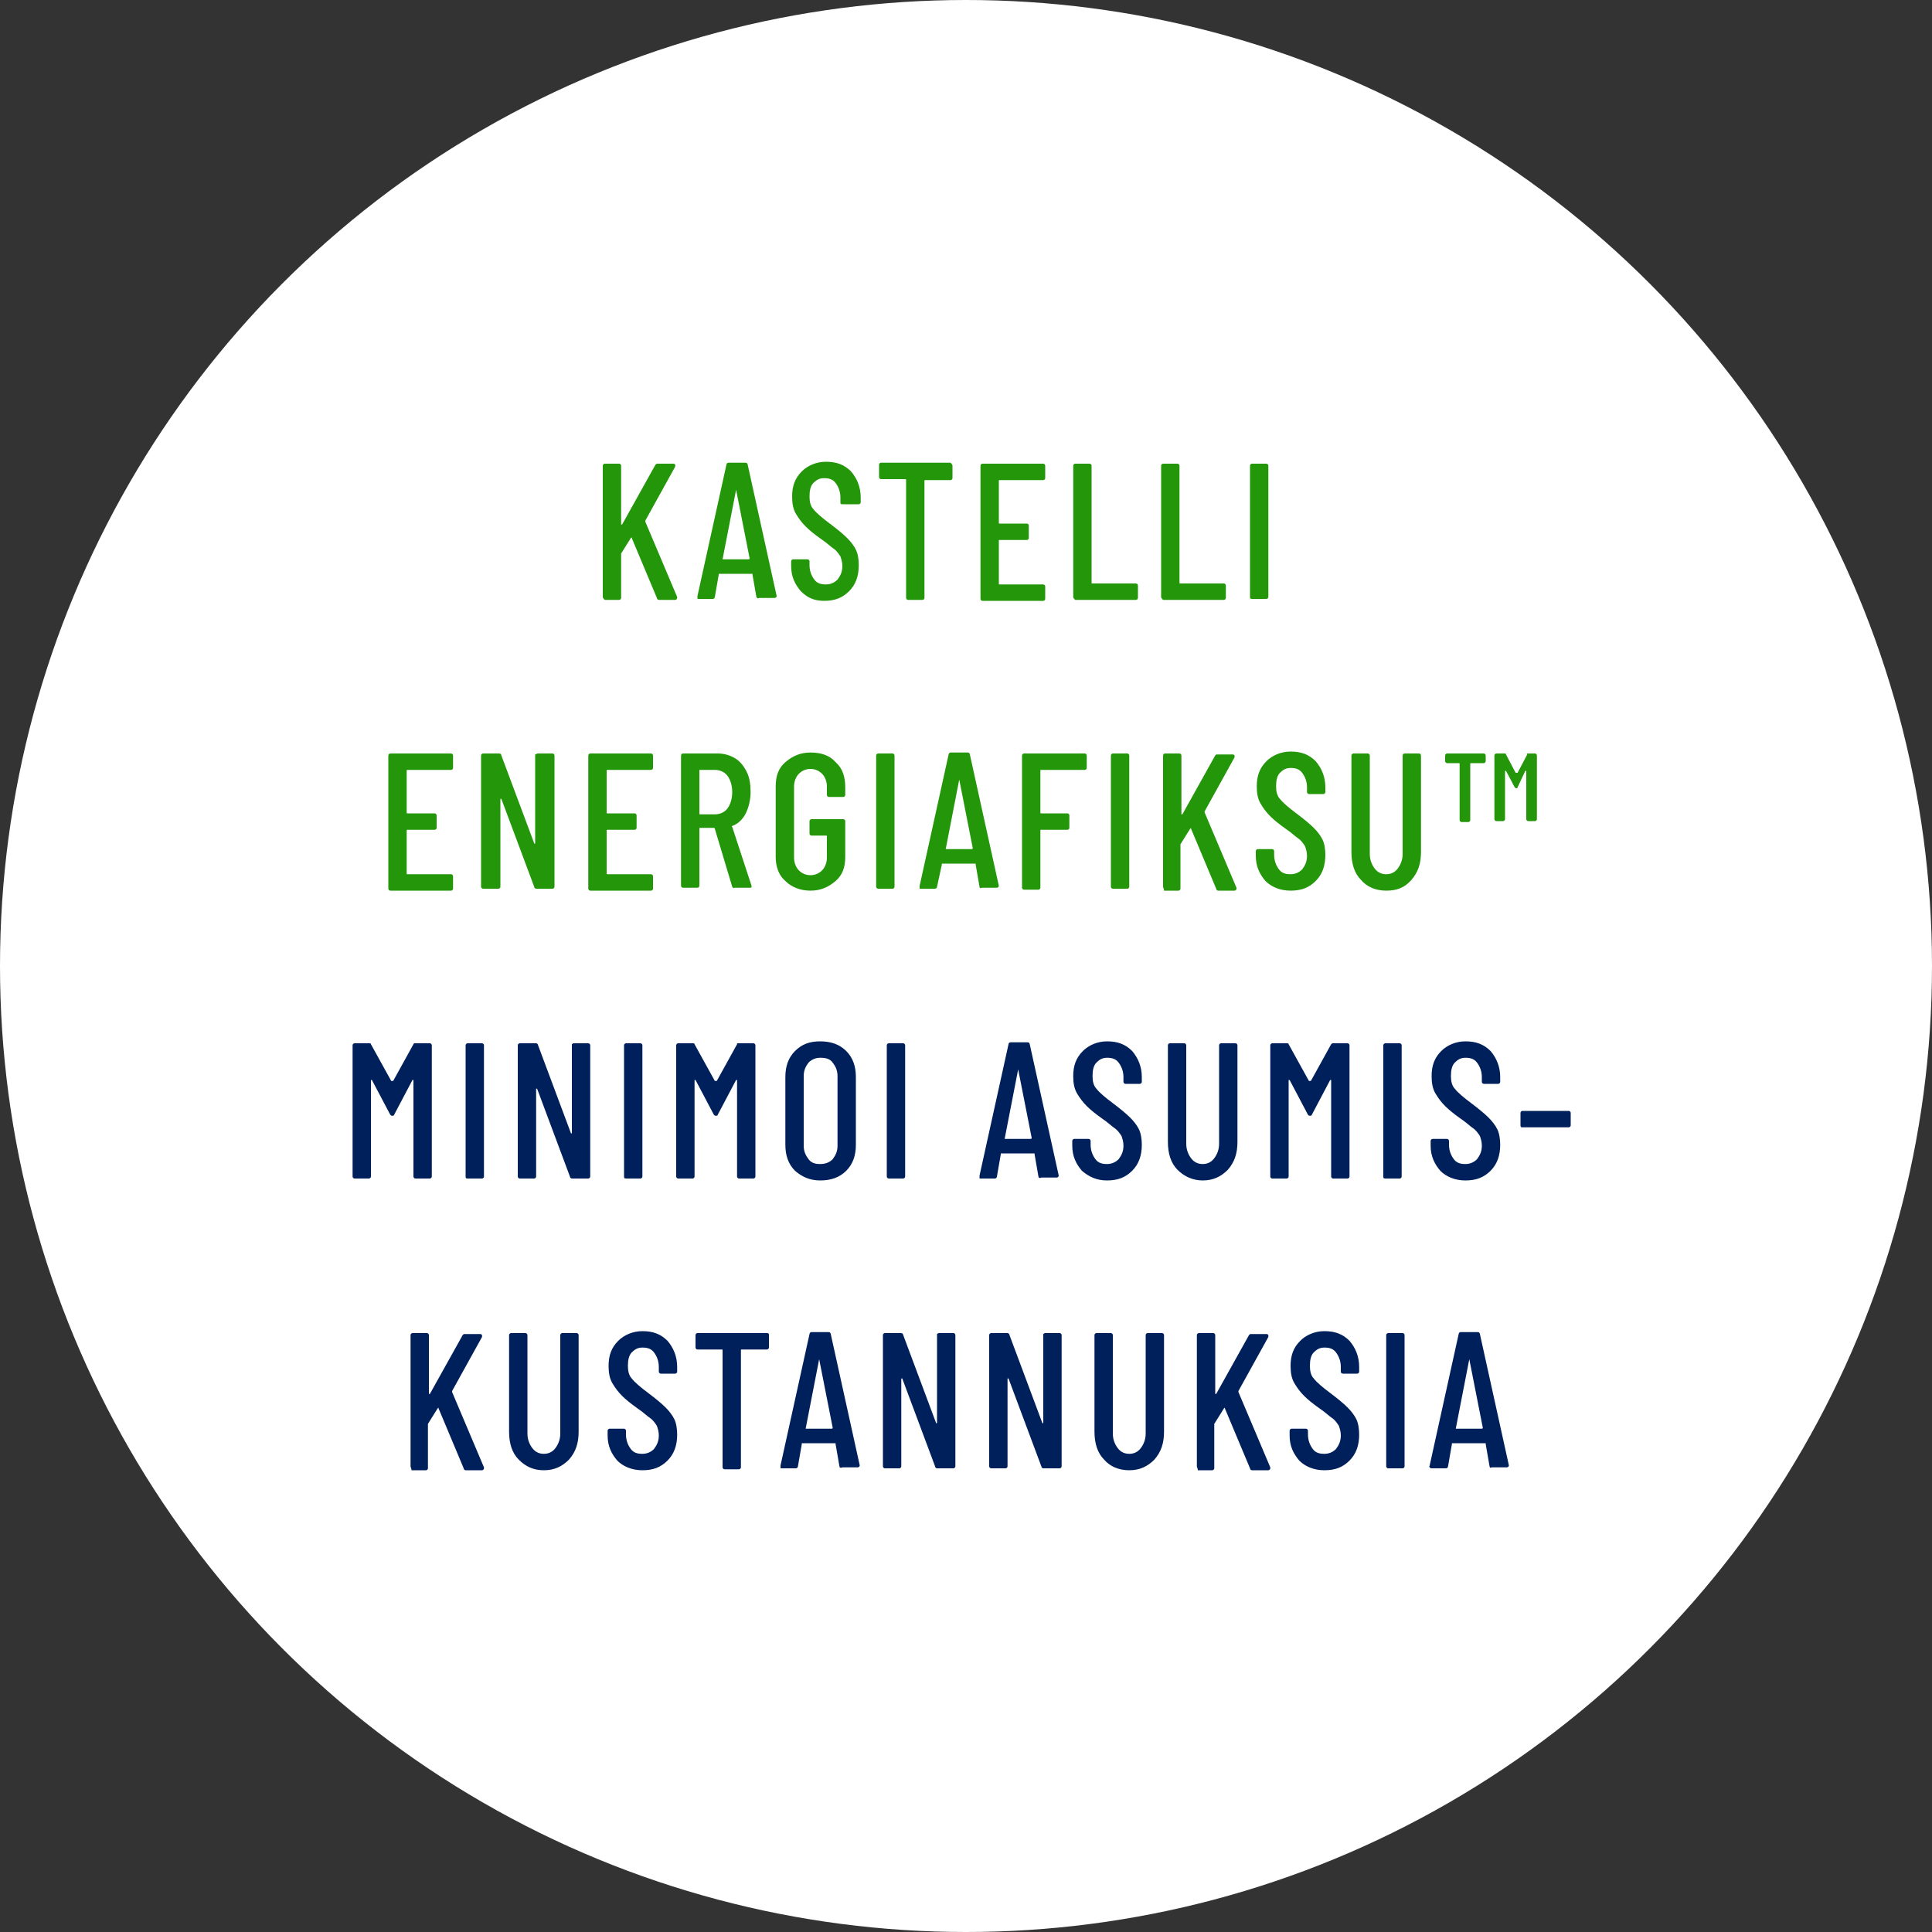 <?xml version="1.0" encoding="UTF-8"?> <svg xmlns="http://www.w3.org/2000/svg" xml:space="preserve" id="Layer_1" x="0" y="0" style="enable-background:new 0 0 200 200" version="1.1" viewBox="0 0 200 200" width="200" height="200"><rect x="0" y="0" width="200" height="200" fill="#333333" stroke="none"/> <style> .st1{enable-background:new}.st2{fill:#24960a}.st3{fill:#00205b} </style> <g id="Group-3_00000132783201295183489950000012408286417129148074_"> <circle id="Oval_00000158719732946174636430000005255740850499254192_" cx="100" cy="100" r="100" style="fill-rule:evenodd;clip-rule:evenodd;fill:#fff"></circle> <g class="st1"> <path d="M62.4 61.8V48.2c0-.1.1-.2.2-.2h1.5c.1 0 .2.1.2.2v6.1h.1l3.4-6.1c.1-.2.2-.2.3-.2h1.6c.1 0 .1 0 .2.1v.2l-3.1 5.6v.1l3.3 7.8v.1c0 .1-.1.2-.2.2h-1.7c-.1 0-.2-.1-.2-.2l-2.6-6.2c0-.1 0-.1-.1 0l-1 1.6v4.6c0 .1-.1.2-.2.2h-1.5c-.1-.1-.2-.2-.2-.3zM78.3 61.8l-.4-2.3v-.1h-3.5v.1l-.4 2.3c0 .1-.1.2-.2.2h-1.5c-.1 0-.1 0-.1-.1v-.2l3-13.6c0-.1.1-.2.2-.2h1.8c.1 0 .2.1.2.2l3 13.6c0 .1-.1.2-.2.2h-1.6c-.2.1-.2 0-.3-.1zm-3.5-3.9h2.7s.1 0 .1-.1l-1.4-7.1-1.4 7.2zM82.9 61.2c-.6-.7-1-1.5-1-2.6v-.5c0-.1.1-.2.2-.2h1.5c.1 0 .2.1.2.2v.4c0 .6.2 1.1.5 1.5.3.4.7.5 1.2.5s.9-.2 1.2-.5c.3-.4.5-.8.5-1.4 0-.4-.1-.7-.2-1-.2-.3-.4-.6-.7-.8-.3-.2-.7-.6-1.3-1-.7-.5-1.2-.9-1.6-1.3-.4-.4-.7-.8-1-1.3-.3-.5-.4-1.1-.4-1.8 0-1.1.3-1.9 1-2.6.6-.6 1.5-1 2.5-1 1.1 0 1.9.3 2.6 1 .6.7 1 1.6 1 2.7v.5c0 .1-.1.2-.2.2h-1.5c-.4 0-.4 0-.4-.2v-.5c0-.6-.2-1.1-.5-1.5-.3-.4-.7-.5-1.2-.5s-.8.2-1.1.5c-.3.3-.4.8-.4 1.4 0 .5.1 1 .4 1.3.3.4.9.9 1.7 1.5.8.6 1.4 1.1 1.8 1.5.4.4.7.8.9 1.2.2.4.3 1 .3 1.6 0 1.1-.3 2-1 2.7-.7.7-1.5 1-2.6 1s-1.8-.4-2.4-1zM98.6 48.2v1.3c0 .1-.1.2-.2.2h-2.6c-.1 0-.1 0-.1.1v12.1c0 .1-.1.2-.2.2H94c-.1 0-.2-.1-.2-.2V49.7c0-.1 0-.1-.1-.1h-2.5c-.1 0-.2-.1-.2-.2v-1.3c0-.1.1-.2.2-.2h7.2c.1.1.2.2.2.3zM108 49.7h-4.5c-.1 0-.1 0-.1.1v4.3c0 .1 0 .1.1.1h2.8c.1 0 .2.1.2.2v1.3c0 .1-.1.2-.2.2h-2.8c-.1 0-.1 0-.1.1v4.4c0 .1 0 .1.1.1h4.5c.1 0 .2.1.2.2V62c0 .1-.1.2-.2.2h-6.3c-.1 0-.2-.1-.2-.2V48.2c0-.1.1-.2.2-.2h6.3c.1 0 .2.1.2.2v1.3c0 .1-.1.2-.2.2zM111.1 61.8V48.2c0-.1.1-.2.2-.2h1.5c.1 0 .2.1.2.2v12.1c0 .1 0 .1.1.1h4.5c.1 0 .2.1.2.2v1.3c0 .1-.1.2-.2.2h-6.3c-.1-.1-.2-.2-.2-.3zM120.2 61.8V48.2c0-.1.1-.2.2-.2h1.5c.1 0 .2.1.2.2v12.1c0 .1 0 .1.1.1h4.5c.1 0 .2.1.2.2v1.3c0 .1-.1.2-.2.2h-6.3c-.1-.1-.2-.2-.2-.3zM129.4 61.8V48.2c0-.1.1-.2.2-.2h1.5c.1 0 .2.1.2.2v13.6c0 .1-.1.2-.2.2h-1.5c-.2 0-.2-.1-.2-.2z" class="st2"></path> </g> <g class="st1"> <path d="M46.7 79.7h-4.5c-.1 0-.1 0-.1.1v4.3c0 .1 0 .1.1.1H45c.1 0 .2.1.2.2v1.3c0 .1-.1.2-.2.2h-2.8c-.1 0-.1 0-.1.1v4.4c0 .1 0 .1.1.1h4.5c.1 0 .2.1.2.2V92c0 .1-.1.2-.2.2h-6.3c-.1 0-.2-.1-.2-.2V78.2c0-.1.1-.2.2-.2h6.3c.1 0 .2.1.2.2v1.3c0 .1-.1.2-.2.2zM55.7 78h1.5c.1 0 .2.1.2.2v13.6c0 .1-.1.2-.2.2h-1.7c-.1 0-.2-.1-.2-.2l-3.4-9.1h-.1v9.1c0 .1-.1.2-.2.2H50c-.1 0-.2-.1-.2-.2V78.2c0-.1.1-.2.2-.2h1.7c.1 0 .2.1.2.2l3.4 9.1s0 .1.1 0v-9.2c.1 0 .1-.1.3-.1zM67.4 79.7h-4.5c-.1 0-.1 0-.1.1v4.3c0 .1 0 .1.1.1h2.8c.1 0 .2.1.2.2v1.3c0 .1-.1.2-.2.2h-2.8c-.1 0-.1 0-.1.1v4.4c0 .1 0 .1.1.1h4.5c.1 0 .2.1.2.2V92c0 .1-.1.2-.2.2h-6.3c-.1 0-.2-.1-.2-.2V78.2c0-.1.1-.2.2-.2h6.3c.1 0 .2.1.2.2v1.3c0 .1-.1.2-.2.2zM75.8 91.8l-1.8-6s0-.1-.1-.1h-1.4c-.1 0-.1 0-.1.1v5.9c0 .1-.1.2-.2.2h-1.5c-.1 0-.2-.1-.2-.2V78.2c0-.1.1-.2.2-.2h3.6c.7 0 1.3.2 1.8.5s.9.8 1.2 1.4.4 1.3.4 2.1-.2 1.6-.5 2.2-.8 1.1-1.4 1.3c0 0-.1.1 0 .1l2 6.1v.1c0 .1-.1.1-.2.1H76c-.1.1-.1 0-.2-.1zm-3.4-12.1v4.5c0 .1 0 .1.1.1H74c.5 0 1-.2 1.3-.6.3-.4.5-1 .5-1.7s-.2-1.3-.5-1.7c-.3-.4-.8-.6-1.3-.6h-1.6zM81.3 91.2c-.7-.6-1-1.5-1-2.5v-7.3c0-1.1.3-1.9 1-2.5.7-.6 1.5-1 2.6-1s2 .3 2.6 1c.7.6 1 1.5 1 2.6v.8c0 .1-.1.2-.2.2h-1.5c-.1 0-.2-.1-.2-.2v-.9c0-.5-.2-1-.5-1.3-.3-.3-.7-.5-1.2-.5s-.9.2-1.2.5c-.3.3-.5.8-.5 1.3v7.4c0 .5.2 1 .5 1.3.3.3.7.5 1.2.5s.9-.2 1.2-.5c.3-.3.5-.8.5-1.3v-2.2c0-.1 0-.1-.1-.1H84c-.1 0-.2-.1-.2-.2V85c0-.1.1-.2.2-.2h3.3c.1 0 .2.1.2.2v3.7c0 1.1-.3 1.9-1 2.5-.7.6-1.5 1-2.6 1s-2-.4-2.6-1zM90.7 91.8V78.2c0-.1.1-.2.2-.2h1.5c.1 0 .2.1.2.2v13.6c0 .1-.1.2-.2.2h-1.5c-.1 0-.2-.1-.2-.2zM101.4 91.8l-.4-2.3v-.1h-3.5v.1l-.5 2.3c0 .1-.1.2-.2.2h-1.5c-.1 0-.1 0-.1-.1v-.2l3-13.6c0-.1.1-.2.2-.2h1.8c.1 0 .2.1.2.2l3 13.6c0 .1-.1.2-.2.2h-1.6c-.1.1-.2 0-.2-.1zm-3.5-3.9h2.7s.1 0 .1-.1l-1.4-7.1-1.4 7.2c-.1 0-.1 0 0 0zM112.3 79.7h-4.5c-.1 0-.1 0-.1.1v4.3c0 .1 0 .1.1.1h2.7c.1 0 .2.1.2.2v1.3c0 .1-.1.2-.2.2h-2.7c-.1 0-.1 0-.1.1v5.9c0 .1-.1.2-.2.2H106c-.1 0-.2-.1-.2-.2V78.2c0-.1.1-.2.2-.2h6.3c.1 0 .2.1.2.2v1.3c0 .1-.1.2-.2.2zM115 91.8V78.2c0-.1.1-.2.2-.2h1.5c.1 0 .2.1.2.2v13.6c0 .1-.1.2-.2.2h-1.5c-.1 0-.2-.1-.2-.2zM120.4 91.8V78.2c0-.1.1-.2.2-.2h1.5c.1 0 .2.1.2.2v6.1h.1l3.4-6.1c.1-.1.1-.1.2-.1h1.6c.1 0 .1 0 .2.1v.2l-3.1 5.6v.1l3.3 7.8v.1c0 .1-.1.2-.2.2h-1.7c-.1 0-.2-.1-.2-.2l-2.6-6.2c0-.1 0-.1-.1 0l-1 1.6V92c0 .1-.1.2-.2.2h-1.5c0-.2-.1-.3-.1-.4zM131 91.2c-.6-.7-1-1.5-1-2.6v-.5c0-.1.1-.2.2-.2h1.5c.1 0 .2.1.2.2v.4c0 .6.2 1.1.5 1.5.3.4.7.5 1.2.5s.9-.2 1.2-.5c.3-.4.5-.8.5-1.4 0-.4-.1-.7-.2-1-.2-.3-.4-.6-.7-.8-.3-.2-.7-.6-1.3-1-.7-.5-1.2-.9-1.6-1.3-.4-.4-.7-.8-1-1.3-.3-.5-.4-1.1-.4-1.8 0-1.1.3-1.9 1-2.6.6-.6 1.5-1 2.5-1 1.1 0 1.9.3 2.6 1 .6.7 1 1.6 1 2.7v.5c0 .1-.1.2-.2.2h-1.5c-.1 0-.2-.1-.2-.2v-.5c0-.6-.2-1.1-.5-1.5-.3-.4-.7-.5-1.2-.5s-.8.2-1.1.5c-.3.3-.4.8-.4 1.4 0 .5.1 1 .4 1.3.3.4.9.9 1.7 1.5.8.6 1.4 1.1 1.8 1.5.4.4.7.8.9 1.2s.3 1 .3 1.6c0 1.1-.3 2-1 2.7-.7.7-1.5 1-2.6 1s-2-.4-2.6-1zM140.9 91.1c-.7-.7-1-1.7-1-2.9v-10c0-.1.1-.2.2-.2h1.5c.1 0 .2.1.2.2v10.2c0 .6.2 1.1.5 1.5.3.4.7.6 1.2.6s.9-.2 1.2-.6.5-.9.5-1.5V78.2c0-.1.1-.2.2-.2h1.5c.1 0 .2.1.2.2v10c0 1.2-.3 2.1-1 2.9s-1.5 1.1-2.6 1.1-2-.4-2.6-1.1zM149.6 78.8v-.6c0-.1.1-.2.2-.2h3.8c.1 0 .2.1.2.2v.6c0 .1-.1.2-.2.2h-1.3c-.1 0-.1 0-.1.1v5.8c0 .1-.1.2-.2.2h-.7c-.1 0-.2-.1-.2-.2v-5.8c0-.1 0-.1-.1-.1h-1.2c-.1 0-.2-.1-.2-.2zm8.6-.8h.7c.1 0 .2.1.2.2v6.6c0 .1-.1.2-.2.2h-.7c-.1 0-.2-.1-.2-.2v-5h-.1l-.8 1.7c0 .1-.1.1-.1.1-.1 0-.1 0-.2-.1l-.9-1.7h-.1v5c0 .1-.1.2-.2.2h-.7c-.1 0-.2-.1-.2-.2v-6.6c0-.1.1-.2.2-.2h.8c.1 0 .2 0 .2.1l1 1.9h.2l1-1.9c-.1-.1 0-.1.1-.1z" class="st2"></path> </g> <g class="st1"> <path d="M43 108h1.5c.1 0 .2.1.2.2v13.6c0 .1-.1.2-.2.2H43c-.1 0-.2-.1-.2-.2v-10h-.1l-1.9 3.6c0 .1-.1.1-.2.1s-.1 0-.2-.1l-1.9-3.6h-.1v10c0 .1-.1.2-.2.2h-1.5c-.1 0-.2-.1-.2-.2v-13.6c0-.1.1-.2.2-.2h1.5c.1 0 .2 0 .2.1l2.1 3.8h.2l2.1-3.8c0-.1.1-.1.2-.1zM48.2 121.8v-13.6c0-.1.1-.2.2-.2h1.5c.1 0 .2.1.2.2v13.6c0 .1-.1.2-.2.2h-1.5c-.2 0-.2-.1-.2-.2zM59.4 108h1.5c.1 0 .2.1.2.2v13.6c0 .1-.1.2-.2.2h-1.7c-.1 0-.2-.1-.2-.2l-3.4-9.1h-.1v9.1c0 .1-.1.2-.2.2h-1.5c-.1 0-.2-.1-.2-.2v-13.6c0-.1.1-.2.2-.2h1.7c.1 0 .2.1.2.2l3.4 9.1s0 .1.1 0v-9.2s.1-.1.2-.1zM64.6 121.8v-13.6c0-.1.1-.2.2-.2h1.5c.1 0 .2.1.2.2v13.6c0 .1-.1.2-.2.2h-1.5c-.2 0-.2-.1-.2-.2zM76.4 108H78c.1 0 .2.1.2.2v13.6c0 .1-.1.2-.2.2h-1.5c-.1 0-.2-.1-.2-.2v-10h-.1l-1.9 3.6c0 .1-.1.1-.2.1s-.1 0-.2-.1l-1.9-3.6h-.1v10c0 .1-.1.2-.2.2h-1.5c-.1 0-.2-.1-.2-.2v-13.6c0-.1.1-.2.2-.2h1.5c.1 0 .2 0 .2.1l2.1 3.8h.2l2.1-3.8c0-.1 0-.1.1-.1zM82.3 121.2c-.7-.7-1-1.6-1-2.7v-7c0-1.1.3-2 1-2.7.7-.7 1.5-1 2.6-1s2 .3 2.7 1c.7.7 1 1.6 1 2.7v7c0 1.1-.3 2-1 2.7s-1.6 1-2.7 1-1.9-.4-2.6-1zm3.9-1.2c.3-.4.5-.8.5-1.4v-7.2c0-.6-.2-1-.5-1.4-.3-.4-.7-.5-1.3-.5-.5 0-.9.2-1.2.5-.3.4-.5.8-.5 1.4v7.2c0 .6.2 1 .5 1.4.3.4.7.5 1.2.5.6 0 1-.2 1.3-.5zM91.8 121.8v-13.6c0-.1.1-.2.2-.2h1.5c.1 0 .2.1.2.2v13.6c0 .1-.1.2-.2.2H92c-.1 0-.2-.1-.2-.2zM107.5 121.8l-.4-2.3v-.1h-3.5v.1l-.4 2.3c0 .1-.1.2-.2.2h-1.5c-.1 0-.1 0-.1-.1v-.2l3-13.6c0-.1.1-.2.2-.2h1.8c.1 0 .2.1.2.2l3 13.6c0 .1-.1.2-.2.2h-1.6c-.2.1-.3 0-.3-.1zm-3.5-3.9h2.7s.1 0 .1-.1l-1.4-7.1-1.4 7.2c-.1 0-.1 0 0 0zM112 121.2c-.6-.7-1-1.5-1-2.6v-.5c0-.1.1-.2.2-.2h1.5c.1 0 .2.1.2.2v.4c0 .6.2 1.1.5 1.5.3.4.7.5 1.2.5s.9-.2 1.2-.5c.3-.4.5-.8.5-1.4 0-.4-.1-.7-.2-1-.2-.3-.4-.6-.7-.8-.3-.2-.7-.6-1.3-1-.7-.5-1.2-.9-1.6-1.3-.4-.4-.7-.8-1-1.3-.3-.5-.4-1.1-.4-1.8 0-1.1.3-1.9 1-2.6.6-.6 1.5-1 2.5-1 1.1 0 1.9.3 2.6 1 .6.7 1 1.6 1 2.7v.5c0 .1-.1.2-.2.2h-1.5c-.1 0-.2-.1-.2-.2v-.5c0-.6-.2-1.1-.5-1.5-.3-.4-.7-.5-1.2-.5s-.8.2-1.1.5c-.3.3-.4.8-.4 1.4 0 .5.1 1 .4 1.3.3.4.9.9 1.7 1.5.8.6 1.4 1.1 1.8 1.5.4.4.7.8.9 1.2.2.4.3 1 .3 1.6 0 1.1-.3 2-1 2.7-.7.7-1.5 1-2.6 1s-1.9-.4-2.6-1zM121.9 121.1c-.7-.7-1-1.7-1-2.9v-10c0-.1.1-.2.2-.2h1.5c.1 0 .2.1.2.2v10.2c0 .6.2 1.1.5 1.5s.7.6 1.2.6.9-.2 1.2-.6c.3-.4.5-.9.5-1.5v-10.2c0-.1.1-.2.2-.2h1.5c.1 0 .2.1.2.2v10c0 1.2-.3 2.1-1 2.9-.7.7-1.5 1.1-2.6 1.1-1 0-1.9-.4-2.6-1.1zM138 108h1.5c.1 0 .2.1.2.2v13.6c0 .1-.1.2-.2.2H138c-.1 0-.2-.1-.2-.2v-10h-.1l-1.9 3.6c0 .1-.1.1-.2.1s-.1 0-.2-.1l-1.9-3.6h-.1v10c0 .1-.1.2-.2.2h-1.5c-.1 0-.2-.1-.2-.2v-13.6c0-.1.1-.2.2-.2h1.5c.1 0 .2 0 .2.1l2.1 3.8h.2l2.1-3.8c.1-.1.1-.1.2-.1zM143.2 121.8v-13.6c0-.1.1-.2.2-.2h1.5c.1 0 .2.1.2.2v13.6c0 .1-.1.2-.2.2h-1.5c-.2 0-.2-.1-.2-.2zM149.1 121.2c-.6-.7-1-1.5-1-2.6v-.5c0-.1.1-.2.2-.2h1.5c.1 0 .2.1.2.2v.4c0 .6.2 1.1.5 1.5.3.4.7.5 1.2.5s.9-.2 1.2-.5c.3-.4.5-.8.5-1.4 0-.4-.1-.7-.2-1-.2-.3-.4-.6-.7-.8-.3-.2-.7-.6-1.3-1-.7-.5-1.2-.9-1.6-1.3-.4-.4-.7-.8-1-1.3-.3-.5-.4-1.1-.4-1.8 0-1.1.3-1.9 1-2.6.6-.6 1.5-1 2.5-1 1.1 0 1.9.3 2.6 1 .6.7 1 1.6 1 2.7v.5c0 .1-.1.2-.2.2h-1.5c-.1 0-.2-.1-.2-.2v-.5c0-.6-.2-1.1-.5-1.5-.3-.4-.7-.5-1.2-.5s-.8.2-1.1.5c-.3.3-.4.8-.4 1.4 0 .5.1 1 .4 1.3.3.4.9.9 1.7 1.5.8.6 1.4 1.1 1.8 1.5.4.4.7.8.9 1.2.2.4.3 1 .3 1.6 0 1.1-.3 2-1 2.7-.7.7-1.5 1-2.6 1s-2-.4-2.6-1zM157.4 116.5v-1.3c0-.1.1-.2.2-.2h4.8c.1 0 .2.1.2.2v1.3c0 .1-.1.2-.2.2h-4.8c-.1 0-.2 0-.2-.2z" class="st3"></path> </g> <g class="st1"> <path d="M42.5 151.8v-13.6c0-.1.1-.2.2-.2h1.5c.1 0 .2.1.2.2v6.1h.1l3.4-6.1c.1-.1.1-.1.2-.1h1.6c.1 0 .1 0 .2.1v.2l-3.1 5.6v.1l3.3 7.8v.1c0 .1-.1.2-.2.2h-1.7c-.1 0-.2-.1-.2-.2l-2.6-6.2c0-.1 0-.1-.1 0l-1 1.6v4.6c0 .1-.1.2-.2.2h-1.5c0-.2-.1-.3-.1-.4zM53.7 151.1c-.7-.7-1-1.7-1-2.9v-10c0-.1.1-.2.2-.2h1.5c.1 0 .2.1.2.2v10.2c0 .6.2 1.1.5 1.5.3.4.7.6 1.2.6s.9-.2 1.2-.6c.3-.4.5-.9.5-1.5v-10.2c0-.1.1-.2.2-.2h1.5c.1 0 .2.1.2.2v10c0 1.2-.3 2.1-1 2.9-.7.7-1.5 1.1-2.6 1.1s-1.9-.4-2.6-1.1zM63.9 151.2c-.6-.7-1-1.5-1-2.6v-.5c0-.1.1-.2.2-.2h1.5c.1 0 .2.1.2.2v.4c0 .6.2 1.1.5 1.5.3.4.7.5 1.2.5s.9-.2 1.2-.5c.3-.4.5-.8.5-1.4 0-.4-.1-.7-.2-1-.2-.3-.4-.6-.7-.8-.3-.2-.7-.6-1.3-1-.7-.5-1.2-.9-1.6-1.3-.4-.4-.7-.8-1-1.3-.3-.5-.4-1.1-.4-1.8 0-1.1.3-1.9 1-2.6.6-.6 1.5-1 2.5-1 1.1 0 1.9.3 2.6 1 .6.7 1 1.6 1 2.7v.5c0 .1-.1.2-.2.2h-1.5c-.1 0-.2-.1-.2-.2v-.5c0-.6-.2-1.1-.5-1.5-.3-.4-.7-.5-1.2-.5s-.8.2-1.1.5c-.3.3-.4.8-.4 1.4 0 .5.1 1 .4 1.3.3.4.9.9 1.7 1.5.8.6 1.4 1.1 1.8 1.5.4.4.7.8.9 1.2.2.4.3 1 .3 1.6 0 1.1-.3 2-1 2.7-.7.7-1.5 1-2.6 1s-2-.4-2.6-1zM79.6 138.2v1.3c0 .1-.1.2-.2.2h-2.6c-.1 0-.1 0-.1.1v12.1c0 .1-.1.2-.2.2H75c-.1 0-.2-.1-.2-.2v-12.1c0-.1 0-.1-.1-.1h-2.5c-.1 0-.2-.1-.2-.2v-1.3c0-.1.1-.2.2-.2h7.2c.2 0 .2.1.2.2zM86.9 151.8l-.4-2.3v-.1H83v.1l-.4 2.3c0 .1-.1.2-.2.2h-1.5c-.1 0-.1 0-.1-.1v-.2l3-13.6c0-.1.1-.2.2-.2h1.8c.1 0 .2.1.2.2l3 13.6c0 .1-.1.2-.2.2h-1.6c-.2.1-.3 0-.3-.1zm-3.5-3.9h2.7s.1 0 .1-.1l-1.4-7.1-1.4 7.2c-.1 0 0 0 0 0zM97.2 138h1.5c.1 0 .2.1.2.2v13.6c0 .1-.1.2-.2.2H97c-.1 0-.2-.1-.2-.2l-3.4-9.1h-.1v9.1c0 .1-.1.2-.2.2h-1.5c-.1 0-.2-.1-.2-.2v-13.6c0-.1.1-.2.2-.2h1.7c.1 0 .2.1.2.2l3.4 9.1s0 .1.1 0v-9.2s.1-.1.2-.1zM108.2 138h1.5c.1 0 .2.1.2.2v13.6c0 .1-.1.2-.2.2H108c-.1 0-.2-.1-.2-.2l-3.4-9.1h-.1c-.1 0 0 0 0 0v9.1c0 .1-.1.2-.2.2h-1.5c-.1 0-.2-.1-.2-.2v-13.6c0-.1.1-.2.2-.2h1.7c.1 0 .2.1.2.2l3.4 9.1s0 .1.1 0v-9.2s.1-.1.2-.1zM114.3 151.1c-.7-.7-1-1.7-1-2.9v-10c0-.1.1-.2.2-.2h1.5c.1 0 .2.1.2.2v10.2c0 .6.2 1.1.5 1.5s.7.6 1.2.6.9-.2 1.2-.6c.3-.4.5-.9.5-1.5v-10.2c0-.1.1-.2.2-.2h1.5c.1 0 .2.1.2.2v10c0 1.2-.3 2.1-1 2.9-.7.7-1.5 1.1-2.6 1.1s-2-.4-2.6-1.1zM123.9 151.8v-13.6c0-.1.1-.2.2-.2h1.5c.1 0 .2.1.2.2v6.1h.1l3.4-6.1c.1-.1.1-.1.2-.1h1.6c.1 0 .1 0 .2.1v.2l-3.1 5.6v.1l3.3 7.8v.1c0 .1-.1.2-.2.2h-1.7c-.1 0-.2-.1-.2-.2l-2.6-6.2c0-.1 0-.1-.1 0l-1 1.6v4.6c0 .1-.1.2-.2.2H124c0-.2-.1-.3-.1-.4zM134.5 151.2c-.6-.7-1-1.5-1-2.6v-.5c0-.1.1-.2.2-.2h1.5c.1 0 .2.1.2.2v.4c0 .6.2 1.1.5 1.5.3.4.7.5 1.2.5s.9-.2 1.2-.5c.3-.4.5-.8.5-1.4 0-.4-.1-.7-.2-1-.2-.3-.4-.6-.7-.8-.3-.2-.7-.6-1.3-1-.7-.5-1.2-.9-1.6-1.3-.4-.4-.7-.8-1-1.3-.3-.5-.4-1.1-.4-1.8 0-1.1.3-1.9 1-2.6.6-.6 1.5-1 2.5-1 1.1 0 1.9.3 2.6 1 .6.7 1 1.6 1 2.7v.5c0 .1-.1.2-.2.2H139c-.1 0-.2-.1-.2-.2v-.5c0-.6-.2-1.1-.5-1.5-.3-.4-.7-.5-1.2-.5s-.8.2-1.1.5c-.3.3-.4.8-.4 1.4 0 .5.1 1 .4 1.3.3.4.9.9 1.7 1.5.8.6 1.4 1.1 1.8 1.5.4.4.7.8.9 1.2s.3 1 .3 1.6c0 1.1-.3 2-1 2.7-.7.7-1.5 1-2.6 1s-2-.4-2.6-1zM143.5 151.8v-13.6c0-.1.1-.2.2-.2h1.5c.1 0 .2.1.2.2v13.6c0 .1-.1.2-.2.2h-1.5c-.1 0-.2-.1-.2-.2zM154.2 151.8l-.4-2.3v-.1h-3.5v.1l-.4 2.3c0 .1-.1.2-.2.2h-1.5c-.1 0-.1 0-.2-.1s0-.1 0-.2l3-13.6c0-.1.1-.2.2-.2h1.8c.1 0 .2.1.2.2l3 13.6c0 .1-.1.2-.2.2h-1.6c-.1.1-.2 0-.2-.1zm-3.5-3.9h2.7s.1 0 .1-.1l-1.4-7.1-1.4 7.2c-.1 0-.1 0 0 0z" class="st3"></path> </g> </g> </svg> 
